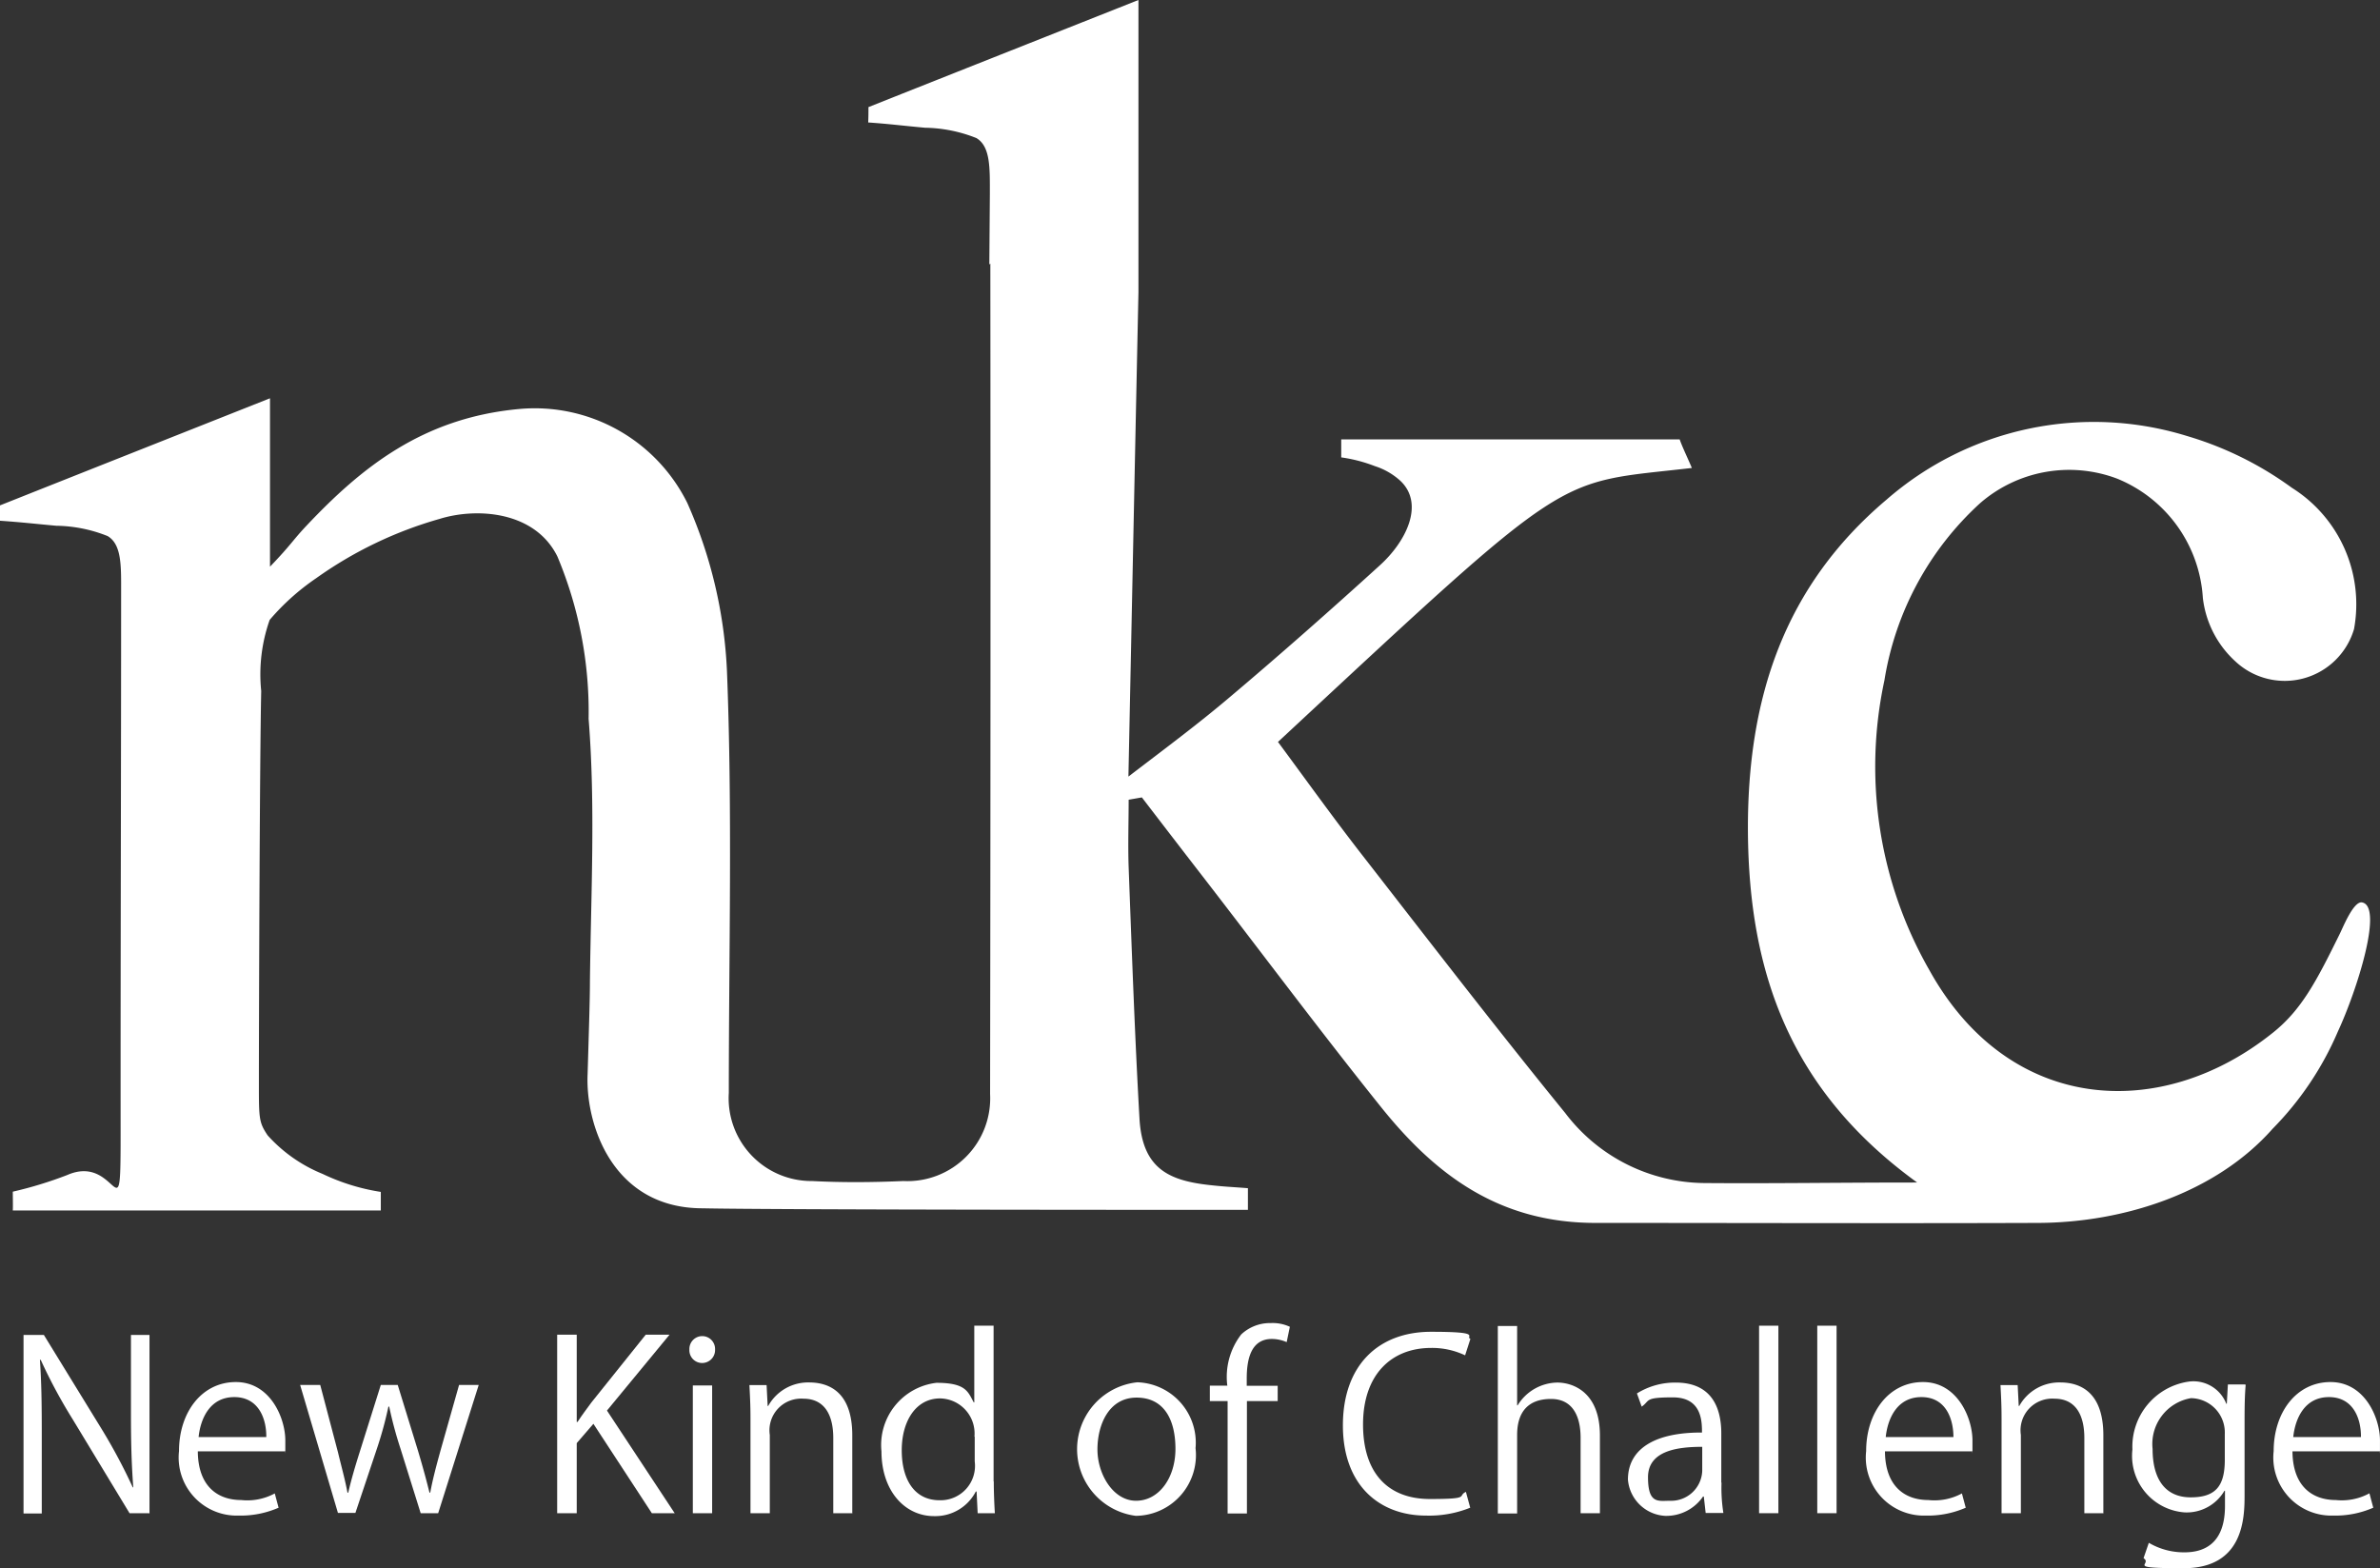 <svg xmlns="http://www.w3.org/2000/svg" width="102.667" height="67.646" viewBox="0 0 102.667 67.646">
  <rect x="0" y="0" width="102.667" height="67.646" fill="#333333" stroke="none"/>
  <g id="logo" transform="translate(-49.9 -203.6)">
    <path id="パス_55" data-name="パス 55" d="M64.207,716.089h-.833l-2.453-4.05a22.62,22.62,0,0,1-1.38-2.567h-.034c.068.992.08,1.894.08,3.228v3.4H58.8v-7.7h.878l2.487,4.05a24.263,24.263,0,0,1,1.346,2.521h.023c-.08-1.084-.1-2-.1-3.217V708.4h.8v7.7Z" transform="translate(-7.885 -447.215)" fill="#fff"/>
    <path id="パス_56" data-name="パス 56" d="M121.9,731.619a4.086,4.086,0,0,1-1.734.342,2.505,2.505,0,0,1-2.567-2.783c0-1.654.97-2.977,2.453-2.977s2.133,1.551,2.133,2.521,0,.331-.023.468H118.41c.011,1.529.878,2.1,1.871,2.1a2.485,2.485,0,0,0,1.449-.285l.16.6Zm-.536-3.046c.011-.753-.308-1.723-1.38-1.723s-1.46.958-1.54,1.723Z" transform="translate(-59.977 -462.985)" fill="#fff"/>
    <path id="パス_57" data-name="パス 57" d="M171.1,727.311l-1.745,5.521H168.6l-.867-2.772a17.248,17.248,0,0,1-.491-1.825h-.034a16.335,16.335,0,0,1-.5,1.825l-.924,2.761h-.753L163.4,727.3h.867l.764,2.9c.148.616.308,1.186.411,1.745h.034c.125-.548.3-1.141.491-1.745l.913-2.9h.73l.878,2.852c.194.65.354,1.232.491,1.791h.034c.1-.548.251-1.118.433-1.78l.81-2.863h.844Z" transform="translate(-100.553 -463.959)" fill="#fff"/>
    <path id="パス_58" data-name="パス 58" d="M265.676,716h-.992l-2.521-3.856-.719.833V716H260.6v-7.7h.844v3.764h.034c.194-.3.411-.582.593-.833l2.35-2.932h1.027l-2.7,3.274,2.92,4.426Z" transform="translate(-186.665 -447.127)" fill="#fff"/>
    <path id="パス_59" data-name="パス 59" d="M311.148,710.052a.549.549,0,0,1-.548-.582.554.554,0,1,1,1.107,0,.558.558,0,0,1-.559.582m.433,6.479h-.833v-5.51h.833Z" transform="translate(-230.961 -447.658)" fill="#fff"/>
    <path id="パス_60" data-name="パス 60" d="M337.76,732.035h-.844v-3.251c0-.9-.319-1.688-1.289-1.688a1.366,1.366,0,0,0-1.449,1.563v3.377h-.833v-4.1c0-.57-.023-.981-.046-1.426h.741l.046.9h.023a1.966,1.966,0,0,1,1.768-1.015c.856,0,1.859.411,1.859,2.281v3.354Z" transform="translate(-251.071 -463.162)" fill="#fff"/>
    <path id="パス_61" data-name="パス 61" d="M388.048,711.619c0,.445.023.992.046,1.369h-.741l-.046-.935h-.034a1.966,1.966,0,0,1-1.8,1.061c-1.278,0-2.27-1.107-2.27-2.795a2.7,2.7,0,0,1,2.373-2.955c1.278,0,1.357.388,1.608.844h.023V704.9h.833v6.719Zm-.833-1.939a1.514,1.514,0,0,0-1.483-1.643c-1.038,0-1.654.97-1.654,2.236s.548,2.156,1.631,2.156a1.484,1.484,0,0,0,1.517-1.677v-1.061Z" transform="translate(-295.279 -444.115)" fill="#fff"/>
    <path id="パス_62" data-name="パス 62" d="M462.488,729.14a2.621,2.621,0,0,1-2.578,2.92,2.9,2.9,0,0,1,.068-5.761,2.608,2.608,0,0,1,2.51,2.84m-2.544-2.179c-1.2,0-1.688,1.175-1.688,2.236s.673,2.213,1.665,2.213,1.7-.992,1.7-2.236-.479-2.213-1.677-2.213" transform="translate(-361.015 -463.073)" fill="#fff"/>
    <path id="パス_63" data-name="パス 63" d="M508.153,706.592a3,3,0,0,1,.6-2.2,1.806,1.806,0,0,1,1.278-.491,1.757,1.757,0,0,1,.821.16l-.137.662a1.616,1.616,0,0,0-.639-.137c-.867,0-1.084.81-1.084,1.7v.319h1.335v.662H509v4.848h-.833v-4.848H507.4V706.6h.764Z" transform="translate(-405.311 -443.229)" fill="#fff"/>
    <path id="パス_64" data-name="パス 64" d="M563.2,714.786a4.729,4.729,0,0,1-1.916.342c-1.985,0-3.582-1.289-3.582-3.89s1.54-4.038,3.8-4.038,1.46.194,1.7.308l-.228.707a3.338,3.338,0,0,0-1.46-.319c-1.745,0-2.943,1.175-2.943,3.3s1.1,3.217,2.886,3.217,1.164-.125,1.551-.308l.183.673Z" transform="translate(-449.873 -446.152)" fill="#fff"/>
    <path id="パス_65" data-name="パス 65" d="M620.715,713.076h-.844v-3.251c0-.9-.319-1.677-1.278-1.677s-1.46.536-1.46,1.551v3.388H616.3V705h.833v3.422h.023a2.04,2.04,0,0,1,1.711-.981c.673,0,1.837.411,1.837,2.281v3.354Z" transform="translate(-501.788 -444.203)" fill="#fff"/>
    <path id="パス_66" data-name="パス 66" d="M669.538,730.712a6.869,6.869,0,0,0,.08,1.312h-.764l-.08-.707h-.034a1.919,1.919,0,0,1-1.631.833,1.705,1.705,0,0,1-1.608-1.563c0-1.323,1.152-2.042,3.194-2.031,0-.468,0-1.517-1.255-1.517s-.97.137-1.346.4l-.205-.57a3.1,3.1,0,0,1,1.677-.468c1.563,0,1.962,1.107,1.962,2.19v2.133Zm-.821-1.54c-1.038,0-2.35.148-2.35,1.312s.445,1.015.947,1.015a1.342,1.342,0,0,0,1.392-1.289v-1.038Z" transform="translate(-545.376 -463.162)" fill="#fff"/>
    <rect id="長方形_164" data-name="長方形 164" width="0.833" height="8.088" transform="translate(125.782 260.785)" fill="#fff"/>
    <rect id="長方形_165" data-name="長方形 165" width="0.833" height="8.088" transform="translate(128.292 260.785)" fill="#fff"/>
    <path id="パス_67" data-name="パス 67" d="M759.9,731.619a4.086,4.086,0,0,1-1.734.342,2.505,2.505,0,0,1-2.567-2.783c0-1.654.97-2.977,2.453-2.977s2.133,1.551,2.133,2.521,0,.331-.023.468H756.41c.011,1.529.878,2.1,1.871,2.1a2.485,2.485,0,0,0,1.449-.285l.16.6Zm-.536-3.046c0-.753-.308-1.723-1.38-1.723s-1.46.958-1.54,1.723Z" transform="translate(-625.198 -462.985)" fill="#fff"/>
    <path id="パス_68" data-name="パス 68" d="M810.86,732.035h-.844v-3.251c0-.9-.319-1.688-1.289-1.688a1.366,1.366,0,0,0-1.449,1.563v3.377h-.833v-4.1c0-.57-.023-.981-.046-1.426h.741l.046.9h.023a1.966,1.966,0,0,1,1.768-1.015c.856,0,1.859.411,1.859,2.281v3.354Z" transform="translate(-670.203 -463.162)" fill="#fff"/>
    <path id="パス_69" data-name="パス 69" d="M861.182,726.248c-.034.4-.046.844-.046,1.517v3.217c0,.958-.023,3.16-2.624,3.16s-1.312-.148-1.734-.434l.228-.662a2.982,2.982,0,0,0,1.54.411c1.015,0,1.745-.536,1.745-2V730.8h-.023a1.886,1.886,0,0,1-1.711.935,2.445,2.445,0,0,1-2.259-2.715,2.834,2.834,0,0,1,2.384-2.92,1.519,1.519,0,0,1,1.665.947h.023l.046-.833h.753Zm-.9,2.122a1.481,1.481,0,0,0-1.46-1.563,2.005,2.005,0,0,0-1.654,2.19c0,1.335.57,2.088,1.643,2.088s1.472-.479,1.472-1.62v-1.1Z" transform="translate(-714.411 -462.896)" fill="#fff"/>
    <path id="パス_70" data-name="パス 70" d="M914,731.619a4.086,4.086,0,0,1-1.734.342,2.505,2.505,0,0,1-2.567-2.783c0-1.654.97-2.977,2.453-2.977s2.133,1.551,2.133,2.521,0,.331-.023.468H910.51c.011,1.529.878,2.1,1.871,2.1A2.485,2.485,0,0,0,913.83,731l.16.6Zm-.536-3.046c.011-.753-.308-1.723-1.38-1.723s-1.46.958-1.54,1.723Z" transform="translate(-761.719 -462.985)" fill="#fff"/>
    <path id="パス_71" data-name="パス 71" d="M92.621,214.973q.017,17.9-.011,35.819a3.572,3.572,0,0,1-3.742,3.753c-1.312.057-2.624.068-3.936,0a3.572,3.572,0,0,1-3.593-3.8c0-6.069.16-12.149-.08-18.206a20.011,20.011,0,0,0-1.711-7.244,7.344,7.344,0,0,0-7.278-4.05c-4.141.388-6.776,2.521-9.137,5.019-.616.65-.662.821-1.586,1.78V220.78c-4.084,1.62-7.86,3.114-11.647,4.62v.662c.958.068,1.426.125,2.43.217a6.169,6.169,0,0,1,2.213.445c.616.365.582,1.312.582,2.43,0,7.175-.023,14.43-.023,21.606s.125,2.464-2.3,3.525a17.131,17.131,0,0,1-2.35.719c0,.228.011.65,0,.81H66.327v-.8a9.01,9.01,0,0,1-2.51-.776,6.434,6.434,0,0,1-2.373-1.665c-.365-.548-.376-.7-.376-2.156,0-2.772.034-14.02.1-17.008a7.06,7.06,0,0,1,.365-3.069,10.106,10.106,0,0,1,2.008-1.8,17.3,17.3,0,0,1,5.316-2.555c1.608-.5,4.118-.342,5.088,1.62a17.291,17.291,0,0,1,1.346,7c.3,3.753.1,7.552.057,11.328,0,.73-.034,1.768-.1,3.993-.1,2.167,1.072,5.795,4.962,5.795,3.171.068,21.355.068,23.522.068v-.935c-.707-.057-.947-.057-1.665-.137-1.757-.194-2.886-.719-3.012-2.852-.205-3.616-.331-7.232-.468-10.848-.034-.97,0-1.951,0-2.92l.57-.1c.867,1.129,1.734,2.259,2.6,3.377,2.567,3.32,5.076,6.685,7.7,9.959,2.373,2.966,5.133,5.031,9.308,5.019,6.343,0,12.685.023,19.039,0,3.742-.011,7.7-1.312,10.13-4.061a13.566,13.566,0,0,0,2.818-4.2c.821-1.768,1.985-5.43,1.027-5.567-.365-.034-.81,1.084-.947,1.357-1,2.031-1.643,3.274-2.886,4.266-4.837,3.879-11.385,3.491-14.818-2.7a17.665,17.665,0,0,1-1.939-12.5,13.162,13.162,0,0,1,4.129-7.643,5.856,5.856,0,0,1,5.9-1.061,5.948,5.948,0,0,1,3.707,5.145,4.379,4.379,0,0,0,1.4,2.738,3.116,3.116,0,0,0,5.122-1.392,5.929,5.929,0,0,0-2.681-6.092,14.728,14.728,0,0,0-4.529-2.236,13.605,13.605,0,0,0-12.959,2.749c-4.415,3.73-6.012,8.567-5.977,14.339.046,6.1,1.837,11.156,7.3,15.115-3.4,0-6.263.046-9.16.023a7.612,7.612,0,0,1-6.023-3.023c-3-3.685-5.886-7.438-8.807-11.191-1.232-1.586-2.4-3.217-3.582-4.814,12.833-11.932,11.841-11.122,17.853-11.818-.16-.388-.411-.9-.525-1.232h-14.6v.776a6.476,6.476,0,0,1,1.449.376,2.968,2.968,0,0,1,1.107.639c1.049,1,.24,2.624-.9,3.65-2.031,1.848-4.369,3.913-6.536,5.738-1.255,1.061-2.521,2.008-4.3,3.365.148-7.107.285-13.974.433-20.9V203.6c-4.084,1.62-7.86,3.114-11.647,4.62,0,.217,0,.445-.011.662.958.068,1.449.137,2.453.228a6.223,6.223,0,0,1,2.213.445c.616.365.582,1.312.582,2.43l-.023,3.023Z" fill="#fff" fill-rule="evenodd"/>
  </g>
</svg>
